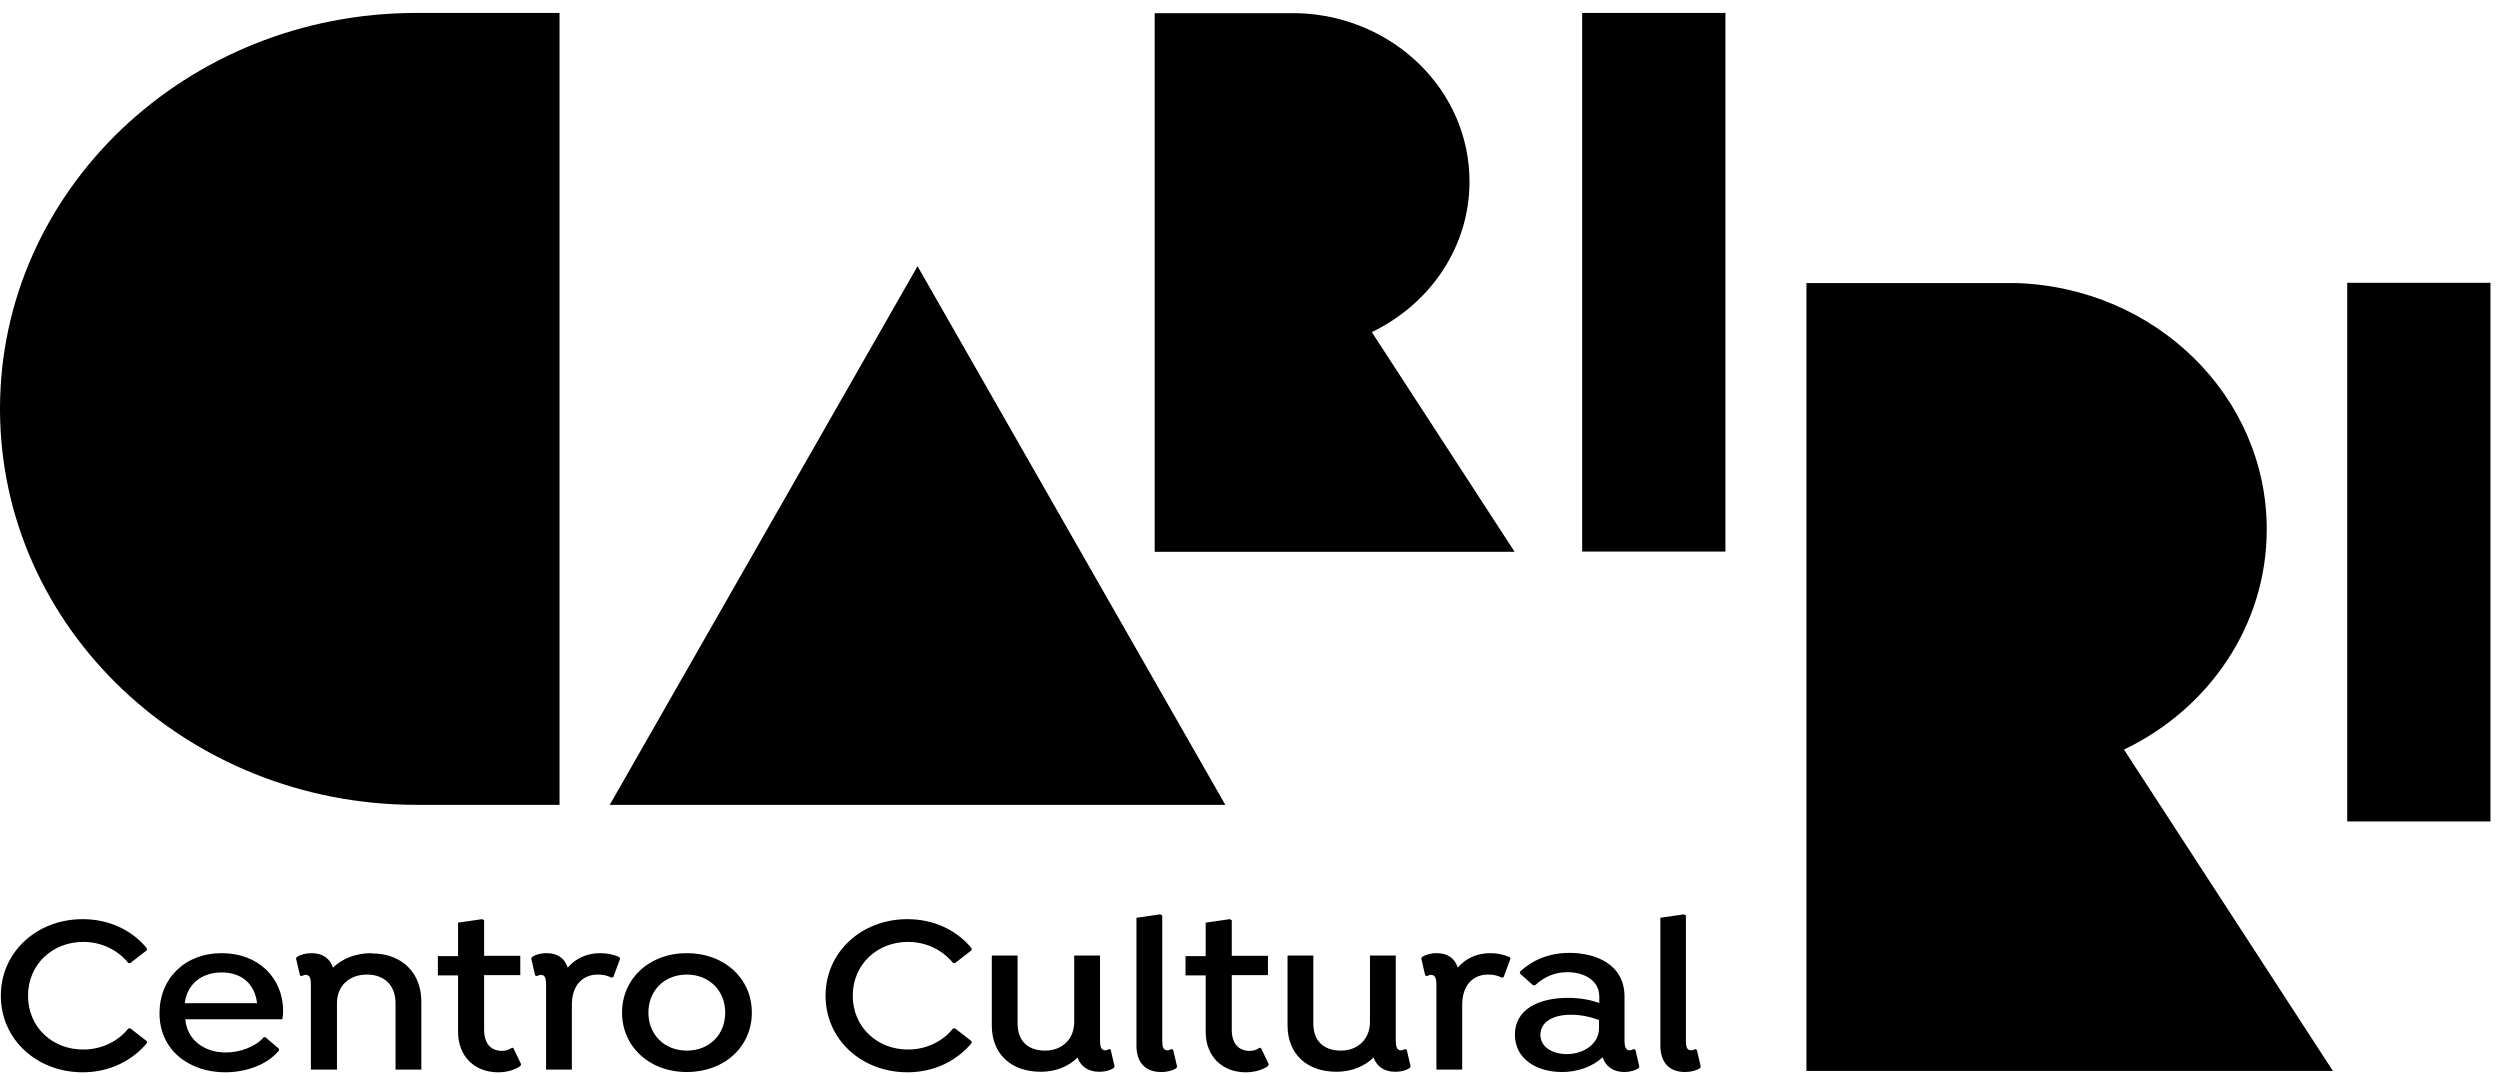 <svg width="156" height="67" viewBox="0 0 156 67" fill="none" xmlns="http://www.w3.org/2000/svg">
<path d="M57.254 16.611L38.047 50.223H76.46L57.254 16.611Z" fill="black"/>
<path d="M25.977 0.807C11.633 0.807 0 11.866 0 25.514C0 39.163 11.633 50.222 25.977 50.222H34.915V0.807H25.977Z" fill="black"/>
<path d="M155.405 17.646H146.466V51.258H155.405V17.646Z" fill="black"/>
<path d="M132.559 46.763C137.841 44.224 141.445 39.029 141.445 33.031C141.445 24.695 134.483 17.929 125.789 17.662H112.722V66.827H145.573L132.541 46.78L132.559 46.763Z" fill="black"/>
<path d="M85.609 20.719C89.213 18.981 91.697 15.44 91.697 11.33C91.697 5.633 86.939 1.006 80.991 0.822H72.052V34.434H94.513L85.609 20.735V20.719Z" fill="black"/>
<path d="M107.667 0.807H98.728V34.418H107.667V0.807Z" fill="black"/>
<path d="M1.749 62.133C1.749 64.088 3.253 65.491 5.195 65.491C6.349 65.491 7.381 64.973 8.011 64.171H8.134L9.166 64.973V65.09C8.256 66.176 6.857 66.911 5.16 66.911C2.309 66.911 0.052 64.873 0.052 62.133C0.052 59.394 2.309 57.355 5.16 57.355C6.822 57.355 8.256 58.057 9.166 59.176V59.293L8.134 60.095H8.011C7.364 59.293 6.349 58.775 5.195 58.775C3.271 58.775 1.749 60.179 1.749 62.133ZM17.615 63.603C17.65 63.47 17.667 63.303 17.667 63.085C17.667 61.047 16.145 59.477 13.836 59.477C11.527 59.477 9.953 61.064 9.953 63.219C9.953 65.608 11.895 66.911 14.046 66.911C15.236 66.911 16.617 66.51 17.405 65.558V65.441L16.565 64.723H16.46C15.918 65.341 14.956 65.675 14.081 65.675C12.839 65.675 11.685 64.973 11.562 63.603H17.632H17.615ZM13.836 60.68C15.026 60.68 15.9 61.348 16.04 62.601H11.527C11.685 61.381 12.594 60.68 13.836 60.68ZM23.195 59.477C22.198 59.477 21.358 59.811 20.781 60.379C20.588 59.811 20.134 59.477 19.451 59.477C19.067 59.477 18.734 59.577 18.524 59.711L18.472 59.811L18.717 60.864L18.822 60.914C18.822 60.914 18.962 60.83 19.067 60.83C19.346 60.83 19.399 61.064 19.399 61.448V66.744H21.026V62.601C21.026 61.532 21.778 60.813 22.897 60.813C24.017 60.813 24.682 61.515 24.682 62.601V66.744H26.291V62.484C26.291 60.713 25.084 59.494 23.212 59.494M32.063 65.424L31.959 65.374C31.749 65.508 31.574 65.575 31.329 65.575C30.612 65.575 30.209 65.09 30.209 64.255V60.847H32.466V59.644H30.209V57.422L30.087 57.355L28.582 57.573V59.661H27.323V60.864H28.582V64.372C28.582 65.975 29.667 66.911 31.084 66.911C31.574 66.911 32.063 66.794 32.466 66.527L32.518 66.41L32.046 65.424H32.063ZM38.623 59.711C38.273 59.56 37.889 59.477 37.451 59.477C36.612 59.477 35.912 59.811 35.422 60.379C35.247 59.794 34.775 59.477 34.128 59.477C33.708 59.477 33.41 59.577 33.2 59.711L33.148 59.811L33.393 60.864L33.498 60.914C33.498 60.914 33.638 60.83 33.743 60.83C34.023 60.83 34.075 61.064 34.075 61.448V66.744H35.684V62.684C35.684 61.515 36.332 60.813 37.294 60.813C37.626 60.813 37.889 60.864 38.168 61.014L38.273 60.964L38.693 59.828L38.641 59.711H38.623ZM42.856 59.477C40.495 59.477 38.816 61.081 38.816 63.186C38.816 65.291 40.495 66.894 42.856 66.894C45.218 66.894 46.915 65.307 46.915 63.186C46.915 61.064 45.218 59.477 42.856 59.477ZM42.856 65.558C41.457 65.558 40.46 64.555 40.46 63.186C40.46 61.816 41.457 60.813 42.856 60.813C44.256 60.813 45.253 61.816 45.253 63.186C45.253 64.555 44.273 65.558 42.856 65.558ZM53.212 62.133C53.212 64.088 54.734 65.491 56.658 65.491C57.813 65.491 58.845 64.973 59.474 64.171H59.597L60.629 64.973V65.09C59.719 66.176 58.32 66.911 56.623 66.911C53.772 66.911 51.515 64.873 51.515 62.133C51.515 59.394 53.772 57.355 56.623 57.355C58.285 57.355 59.719 58.057 60.629 59.176V59.293L59.597 60.095H59.474C58.827 59.293 57.813 58.775 56.658 58.775C54.734 58.775 53.212 60.179 53.212 62.133ZM69.323 65.508L69.218 65.458C69.218 65.458 69.078 65.541 68.973 65.541C68.71 65.541 68.641 65.307 68.641 64.923V59.627H67.031V63.77C67.031 64.84 66.279 65.558 65.212 65.558C64.145 65.558 63.498 64.957 63.498 63.871V59.627H61.888V63.987C61.888 65.742 63.06 66.878 64.95 66.878C65.877 66.878 66.681 66.543 67.241 65.992C67.434 66.543 67.906 66.878 68.571 66.878C69.008 66.878 69.288 66.777 69.498 66.644L69.55 66.543L69.305 65.491L69.323 65.508ZM70.897 57.272L72.401 57.055L72.524 57.121V64.923C72.524 65.307 72.576 65.541 72.856 65.541C72.979 65.541 73.049 65.491 73.101 65.458L73.206 65.508L73.451 66.56L73.398 66.66C73.189 66.794 72.856 66.894 72.454 66.894C71.422 66.894 70.915 66.243 70.915 65.257V57.255L70.897 57.272ZM78.716 65.424L78.611 65.374C78.401 65.508 78.227 65.575 77.982 65.575C77.264 65.575 76.862 65.09 76.862 64.255V60.847H79.119V59.644H76.862V57.422L76.74 57.355L75.235 57.573V59.661H73.976V60.864H75.235V64.372C75.235 65.975 76.32 66.911 77.737 66.911C78.227 66.911 78.716 66.794 79.119 66.527L79.171 66.41L78.699 65.424H78.716ZM87.778 65.508L87.672 65.458C87.672 65.458 87.533 65.541 87.428 65.541C87.165 65.541 87.095 65.307 87.095 64.923V59.627H85.486V63.77C85.486 64.84 84.734 65.558 83.667 65.558C82.6 65.558 81.952 64.957 81.952 63.871V59.627H80.343V63.987C80.343 65.742 81.515 66.878 83.404 66.878C84.331 66.878 85.136 66.543 85.713 65.992C85.906 66.543 86.378 66.878 87.043 66.878C87.48 66.878 87.76 66.777 87.97 66.644L88.022 66.543L87.778 65.491V65.508ZM94.162 59.711C93.812 59.56 93.428 59.477 92.99 59.477C92.151 59.477 91.451 59.811 90.961 60.379C90.786 59.794 90.314 59.477 89.667 59.477C89.247 59.477 88.95 59.577 88.74 59.711L88.687 59.811L88.932 60.864L89.037 60.914C89.037 60.914 89.177 60.83 89.282 60.83C89.562 60.83 89.632 61.064 89.632 61.448V66.744H91.241V62.684C91.241 61.515 91.888 60.813 92.85 60.813C93.183 60.813 93.445 60.864 93.725 61.014L93.83 60.964L94.25 59.828L94.197 59.711H94.162ZM102.051 65.508L101.946 65.458C101.946 65.458 101.807 65.541 101.702 65.541C101.439 65.541 101.369 65.307 101.369 64.923V62.183C101.369 60.145 99.532 59.46 97.941 59.46C96.664 59.46 95.649 59.895 94.844 60.63V60.747L95.667 61.482H95.789C96.314 60.997 96.961 60.663 97.801 60.663C98.833 60.663 99.795 61.164 99.795 62.183V62.584C99.27 62.401 98.64 62.267 97.836 62.267C96.016 62.267 94.53 62.985 94.53 64.555C94.53 66.126 95.947 66.894 97.468 66.894C98.448 66.894 99.375 66.56 100.005 65.975C100.197 66.56 100.687 66.894 101.352 66.894C101.719 66.894 102.034 66.794 102.244 66.66L102.296 66.56L102.051 65.508ZM99.777 64.171C99.777 65.157 98.798 65.775 97.766 65.775C96.926 65.775 96.121 65.374 96.121 64.572C96.121 63.804 96.856 63.319 98.028 63.319C98.763 63.319 99.393 63.503 99.777 63.653V64.171ZM103.573 57.272L105.078 57.055L105.2 57.121V64.923C105.2 65.307 105.253 65.541 105.532 65.541C105.655 65.541 105.725 65.491 105.777 65.458L105.882 65.508L106.127 66.56L106.075 66.66C105.865 66.794 105.532 66.894 105.148 66.894C104.116 66.894 103.608 66.243 103.608 65.257V57.255L103.573 57.272Z" fill="black"/>
</svg>
